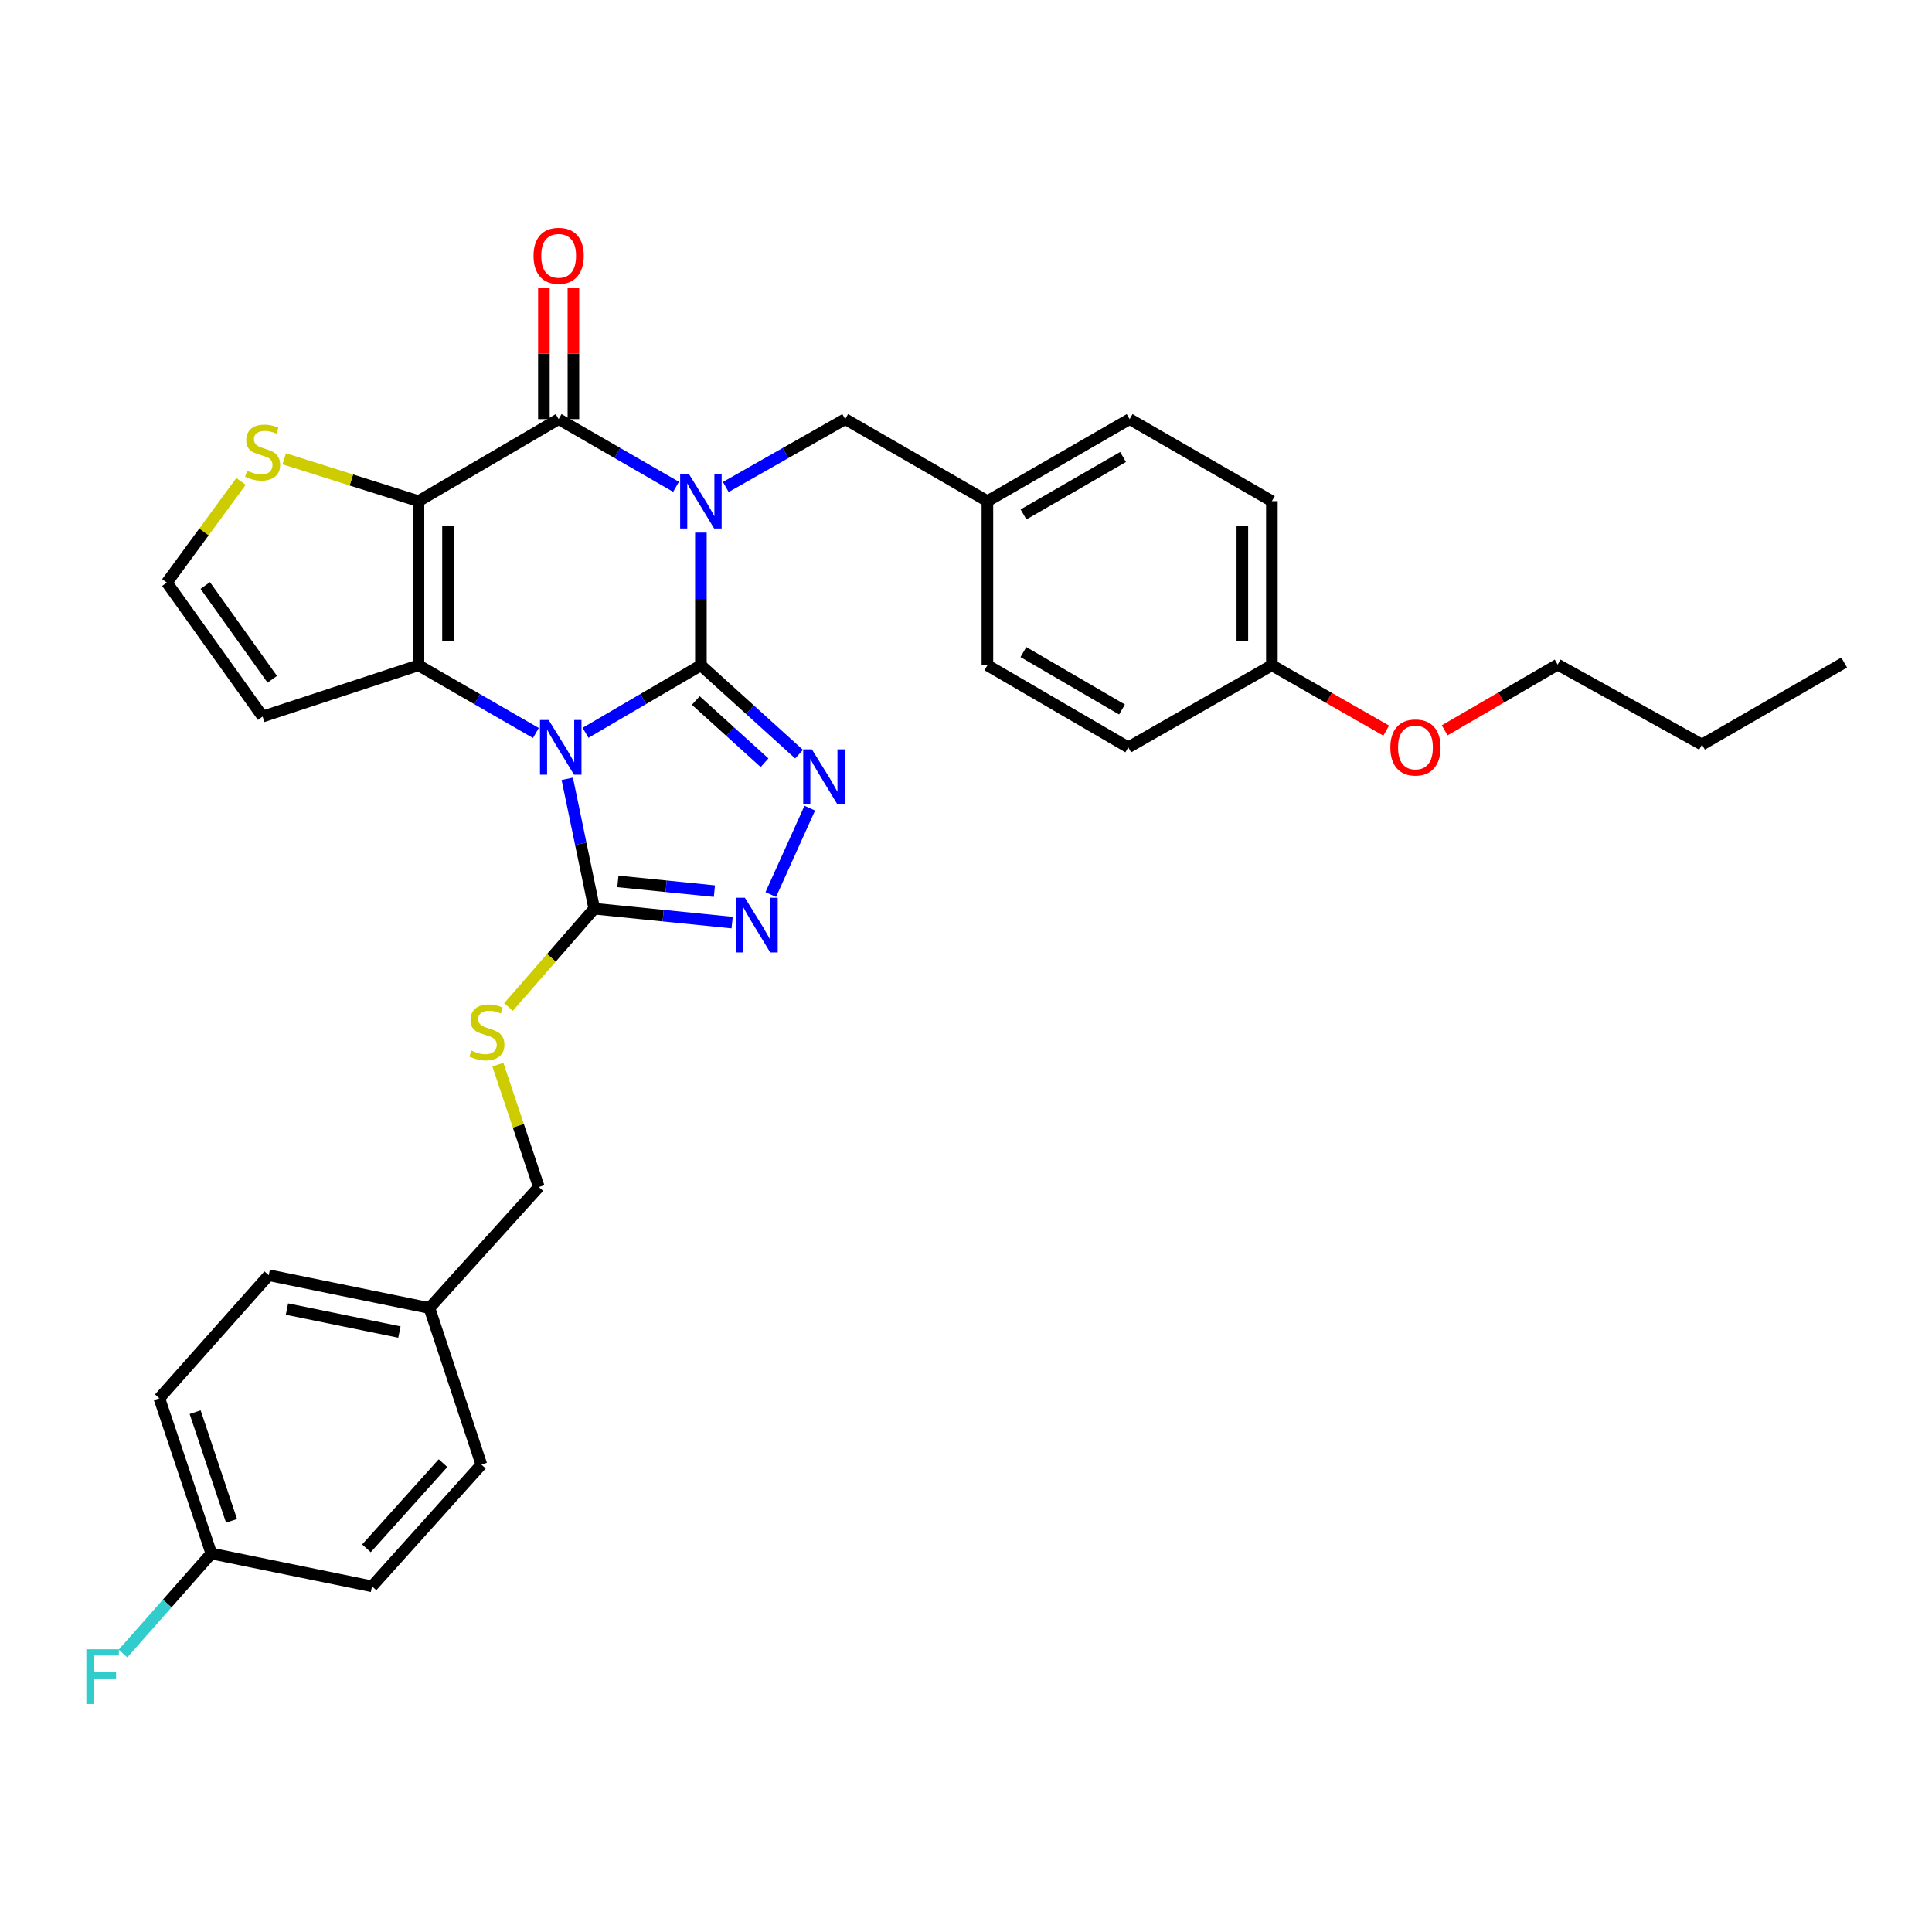 <?xml version='1.0' encoding='iso-8859-1'?>
<svg version='1.1' baseProfile='full'
              xmlns='http://www.w3.org/2000/svg'
                      xmlns:rdkit='http://www.rdkit.org/xml'
                      xmlns:xlink='http://www.w3.org/1999/xlink'
                  xml:space='preserve'
width='1000px' height='1000px' viewBox='0 0 1000 1000'>
<!-- END OF HEADER -->
<rect style='opacity:1.0;fill:#FFFFFF;stroke:none' width='1000' height='1000' x='0' y='0'> </rect>
<path class='bond-0' d='M 362.784,344.348 L 332.929,361.822' style='fill:none;fill-rule:evenodd;stroke:#000000;stroke-width:6px;stroke-linecap:butt;stroke-linejoin:miter;stroke-opacity:1' />
<path class='bond-0' d='M 332.929,361.822 L 303.074,379.297' style='fill:none;fill-rule:evenodd;stroke:#0000FF;stroke-width:6px;stroke-linecap:butt;stroke-linejoin:miter;stroke-opacity:1' />
<path class='bond-1' d='M 362.784,344.348 L 362.784,310.015' style='fill:none;fill-rule:evenodd;stroke:#000000;stroke-width:6px;stroke-linecap:butt;stroke-linejoin:miter;stroke-opacity:1' />
<path class='bond-1' d='M 362.784,310.015 L 362.784,275.683' style='fill:none;fill-rule:evenodd;stroke:#0000FF;stroke-width:6px;stroke-linecap:butt;stroke-linejoin:miter;stroke-opacity:1' />
<path class='bond-5' d='M 362.784,344.348 L 388.191,367.354' style='fill:none;fill-rule:evenodd;stroke:#000000;stroke-width:6px;stroke-linecap:butt;stroke-linejoin:miter;stroke-opacity:1' />
<path class='bond-5' d='M 388.191,367.354 L 413.598,390.36' style='fill:none;fill-rule:evenodd;stroke:#0000FF;stroke-width:6px;stroke-linecap:butt;stroke-linejoin:miter;stroke-opacity:1' />
<path class='bond-5' d='M 360.147,362.58 L 377.932,378.684' style='fill:none;fill-rule:evenodd;stroke:#000000;stroke-width:6px;stroke-linecap:butt;stroke-linejoin:miter;stroke-opacity:1' />
<path class='bond-5' d='M 377.932,378.684 L 395.717,394.788' style='fill:none;fill-rule:evenodd;stroke:#0000FF;stroke-width:6px;stroke-linecap:butt;stroke-linejoin:miter;stroke-opacity:1' />
<path class='bond-3' d='M 277.368,379.394 L 246.985,361.871' style='fill:none;fill-rule:evenodd;stroke:#0000FF;stroke-width:6px;stroke-linecap:butt;stroke-linejoin:miter;stroke-opacity:1' />
<path class='bond-3' d='M 246.985,361.871 L 216.603,344.348' style='fill:none;fill-rule:evenodd;stroke:#000000;stroke-width:6px;stroke-linecap:butt;stroke-linejoin:miter;stroke-opacity:1' />
<path class='bond-6' d='M 293.617,403.106 L 300.599,436.721' style='fill:none;fill-rule:evenodd;stroke:#0000FF;stroke-width:6px;stroke-linecap:butt;stroke-linejoin:miter;stroke-opacity:1' />
<path class='bond-6' d='M 300.599,436.721 L 307.581,470.336' style='fill:none;fill-rule:evenodd;stroke:#000000;stroke-width:6px;stroke-linecap:butt;stroke-linejoin:miter;stroke-opacity:1' />
<path class='bond-4' d='M 349.919,251.979 L 319.537,234.456' style='fill:none;fill-rule:evenodd;stroke:#0000FF;stroke-width:6px;stroke-linecap:butt;stroke-linejoin:miter;stroke-opacity:1' />
<path class='bond-4' d='M 319.537,234.456 L 289.154,216.933' style='fill:none;fill-rule:evenodd;stroke:#000000;stroke-width:6px;stroke-linecap:butt;stroke-linejoin:miter;stroke-opacity:1' />
<path class='bond-10' d='M 375.672,252.072 L 406.573,234.502' style='fill:none;fill-rule:evenodd;stroke:#0000FF;stroke-width:6px;stroke-linecap:butt;stroke-linejoin:miter;stroke-opacity:1' />
<path class='bond-10' d='M 406.573,234.502 L 437.475,216.933' style='fill:none;fill-rule:evenodd;stroke:#000000;stroke-width:6px;stroke-linecap:butt;stroke-linejoin:miter;stroke-opacity:1' />
<path class='bond-2' d='M 216.603,259.399 L 289.154,216.933' style='fill:none;fill-rule:evenodd;stroke:#000000;stroke-width:6px;stroke-linecap:butt;stroke-linejoin:miter;stroke-opacity:1' />
<path class='bond-8' d='M 216.603,259.399 L 181.862,248.433' style='fill:none;fill-rule:evenodd;stroke:#000000;stroke-width:6px;stroke-linecap:butt;stroke-linejoin:miter;stroke-opacity:1' />
<path class='bond-8' d='M 181.862,248.433 L 147.121,237.467' style='fill:none;fill-rule:evenodd;stroke:#CCCC00;stroke-width:6px;stroke-linecap:butt;stroke-linejoin:miter;stroke-opacity:1' />
<path class='bond-33' d='M 216.603,259.399 L 216.603,344.348' style='fill:none;fill-rule:evenodd;stroke:#000000;stroke-width:6px;stroke-linecap:butt;stroke-linejoin:miter;stroke-opacity:1' />
<path class='bond-33' d='M 231.888,272.141 L 231.888,331.605' style='fill:none;fill-rule:evenodd;stroke:#000000;stroke-width:6px;stroke-linecap:butt;stroke-linejoin:miter;stroke-opacity:1' />
<path class='bond-9' d='M 216.603,344.348 L 135.926,370.884' style='fill:none;fill-rule:evenodd;stroke:#000000;stroke-width:6px;stroke-linecap:butt;stroke-linejoin:miter;stroke-opacity:1' />
<path class='bond-13' d='M 296.797,216.933 L 296.797,183.066' style='fill:none;fill-rule:evenodd;stroke:#000000;stroke-width:6px;stroke-linecap:butt;stroke-linejoin:miter;stroke-opacity:1' />
<path class='bond-13' d='M 296.797,183.066 L 296.797,149.2' style='fill:none;fill-rule:evenodd;stroke:#FF0000;stroke-width:6px;stroke-linecap:butt;stroke-linejoin:miter;stroke-opacity:1' />
<path class='bond-13' d='M 281.512,216.933 L 281.512,183.066' style='fill:none;fill-rule:evenodd;stroke:#000000;stroke-width:6px;stroke-linecap:butt;stroke-linejoin:miter;stroke-opacity:1' />
<path class='bond-13' d='M 281.512,183.066 L 281.512,149.2' style='fill:none;fill-rule:evenodd;stroke:#FF0000;stroke-width:6px;stroke-linecap:butt;stroke-linejoin:miter;stroke-opacity:1' />
<path class='bond-7' d='M 419.142,418.297 L 398.951,463.015' style='fill:none;fill-rule:evenodd;stroke:#0000FF;stroke-width:6px;stroke-linecap:butt;stroke-linejoin:miter;stroke-opacity:1' />
<path class='bond-11' d='M 307.581,470.336 L 285.389,495.775' style='fill:none;fill-rule:evenodd;stroke:#000000;stroke-width:6px;stroke-linecap:butt;stroke-linejoin:miter;stroke-opacity:1' />
<path class='bond-11' d='M 285.389,495.775 L 263.198,521.215' style='fill:none;fill-rule:evenodd;stroke:#CCCC00;stroke-width:6px;stroke-linecap:butt;stroke-linejoin:miter;stroke-opacity:1' />
<path class='bond-32' d='M 307.581,470.336 L 343.266,473.937' style='fill:none;fill-rule:evenodd;stroke:#000000;stroke-width:6px;stroke-linecap:butt;stroke-linejoin:miter;stroke-opacity:1' />
<path class='bond-32' d='M 343.266,473.937 L 378.951,477.538' style='fill:none;fill-rule:evenodd;stroke:#0000FF;stroke-width:6px;stroke-linecap:butt;stroke-linejoin:miter;stroke-opacity:1' />
<path class='bond-32' d='M 319.821,456.209 L 344.801,458.729' style='fill:none;fill-rule:evenodd;stroke:#000000;stroke-width:6px;stroke-linecap:butt;stroke-linejoin:miter;stroke-opacity:1' />
<path class='bond-32' d='M 344.801,458.729 L 369.78,461.25' style='fill:none;fill-rule:evenodd;stroke:#0000FF;stroke-width:6px;stroke-linecap:butt;stroke-linejoin:miter;stroke-opacity:1' />
<path class='bond-34' d='M 124.75,249.175 L 105.556,275.355' style='fill:none;fill-rule:evenodd;stroke:#CCCC00;stroke-width:6px;stroke-linecap:butt;stroke-linejoin:miter;stroke-opacity:1' />
<path class='bond-34' d='M 105.556,275.355 L 86.361,301.534' style='fill:none;fill-rule:evenodd;stroke:#000000;stroke-width:6px;stroke-linecap:butt;stroke-linejoin:miter;stroke-opacity:1' />
<path class='bond-12' d='M 135.926,370.884 L 86.361,301.534' style='fill:none;fill-rule:evenodd;stroke:#000000;stroke-width:6px;stroke-linecap:butt;stroke-linejoin:miter;stroke-opacity:1' />
<path class='bond-12' d='M 140.926,351.594 L 106.231,303.049' style='fill:none;fill-rule:evenodd;stroke:#000000;stroke-width:6px;stroke-linecap:butt;stroke-linejoin:miter;stroke-opacity:1' />
<path class='bond-14' d='M 437.475,216.933 L 511.079,259.399' style='fill:none;fill-rule:evenodd;stroke:#000000;stroke-width:6px;stroke-linecap:butt;stroke-linejoin:miter;stroke-opacity:1' />
<path class='bond-15' d='M 257.695,551.046 L 268.3,582.724' style='fill:none;fill-rule:evenodd;stroke:#CCCC00;stroke-width:6px;stroke-linecap:butt;stroke-linejoin:miter;stroke-opacity:1' />
<path class='bond-15' d='M 268.3,582.724 L 278.905,614.402' style='fill:none;fill-rule:evenodd;stroke:#000000;stroke-width:6px;stroke-linecap:butt;stroke-linejoin:miter;stroke-opacity:1' />
<path class='bond-20' d='M 511.079,259.399 L 511.079,344.348' style='fill:none;fill-rule:evenodd;stroke:#000000;stroke-width:6px;stroke-linecap:butt;stroke-linejoin:miter;stroke-opacity:1' />
<path class='bond-21' d='M 511.079,259.399 L 584.7,216.933' style='fill:none;fill-rule:evenodd;stroke:#000000;stroke-width:6px;stroke-linecap:butt;stroke-linejoin:miter;stroke-opacity:1' />
<path class='bond-21' d='M 529.759,266.269 L 581.294,236.543' style='fill:none;fill-rule:evenodd;stroke:#000000;stroke-width:6px;stroke-linecap:butt;stroke-linejoin:miter;stroke-opacity:1' />
<path class='bond-17' d='M 278.905,614.402 L 222.267,677.035' style='fill:none;fill-rule:evenodd;stroke:#000000;stroke-width:6px;stroke-linecap:butt;stroke-linejoin:miter;stroke-opacity:1' />
<path class='bond-16' d='M 109.381,804.093 L 82.472,723.738' style='fill:none;fill-rule:evenodd;stroke:#000000;stroke-width:6px;stroke-linecap:butt;stroke-linejoin:miter;stroke-opacity:1' />
<path class='bond-16' d='M 119.839,787.186 L 101.002,730.937' style='fill:none;fill-rule:evenodd;stroke:#000000;stroke-width:6px;stroke-linecap:butt;stroke-linejoin:miter;stroke-opacity:1' />
<path class='bond-19' d='M 109.381,804.093 L 86.518,829.986' style='fill:none;fill-rule:evenodd;stroke:#000000;stroke-width:6px;stroke-linecap:butt;stroke-linejoin:miter;stroke-opacity:1' />
<path class='bond-19' d='M 86.518,829.986 L 63.654,855.878' style='fill:none;fill-rule:evenodd;stroke:#33CCCC;stroke-width:6px;stroke-linecap:butt;stroke-linejoin:miter;stroke-opacity:1' />
<path class='bond-36' d='M 109.381,804.093 L 192.547,821.084' style='fill:none;fill-rule:evenodd;stroke:#000000;stroke-width:6px;stroke-linecap:butt;stroke-linejoin:miter;stroke-opacity:1' />
<path class='bond-24' d='M 222.267,677.035 L 249.168,758.077' style='fill:none;fill-rule:evenodd;stroke:#000000;stroke-width:6px;stroke-linecap:butt;stroke-linejoin:miter;stroke-opacity:1' />
<path class='bond-25' d='M 222.267,677.035 L 139.11,660.052' style='fill:none;fill-rule:evenodd;stroke:#000000;stroke-width:6px;stroke-linecap:butt;stroke-linejoin:miter;stroke-opacity:1' />
<path class='bond-25' d='M 206.735,689.463 L 148.525,677.575' style='fill:none;fill-rule:evenodd;stroke:#000000;stroke-width:6px;stroke-linecap:butt;stroke-linejoin:miter;stroke-opacity:1' />
<path class='bond-18' d='M 658.321,344.348 L 658.321,259.399' style='fill:none;fill-rule:evenodd;stroke:#000000;stroke-width:6px;stroke-linecap:butt;stroke-linejoin:miter;stroke-opacity:1' />
<path class='bond-18' d='M 643.036,331.605 L 643.036,272.141' style='fill:none;fill-rule:evenodd;stroke:#000000;stroke-width:6px;stroke-linecap:butt;stroke-linejoin:miter;stroke-opacity:1' />
<path class='bond-28' d='M 658.321,344.348 L 687.909,361.255' style='fill:none;fill-rule:evenodd;stroke:#000000;stroke-width:6px;stroke-linecap:butt;stroke-linejoin:miter;stroke-opacity:1' />
<path class='bond-28' d='M 687.909,361.255 L 717.498,378.162' style='fill:none;fill-rule:evenodd;stroke:#FF0000;stroke-width:6px;stroke-linecap:butt;stroke-linejoin:miter;stroke-opacity:1' />
<path class='bond-35' d='M 658.321,344.348 L 583.995,386.814' style='fill:none;fill-rule:evenodd;stroke:#000000;stroke-width:6px;stroke-linecap:butt;stroke-linejoin:miter;stroke-opacity:1' />
<path class='bond-27' d='M 511.079,344.348 L 583.995,386.814' style='fill:none;fill-rule:evenodd;stroke:#000000;stroke-width:6px;stroke-linecap:butt;stroke-linejoin:miter;stroke-opacity:1' />
<path class='bond-27' d='M 529.708,337.51 L 580.75,367.236' style='fill:none;fill-rule:evenodd;stroke:#000000;stroke-width:6px;stroke-linecap:butt;stroke-linejoin:miter;stroke-opacity:1' />
<path class='bond-26' d='M 584.7,216.933 L 658.321,259.399' style='fill:none;fill-rule:evenodd;stroke:#000000;stroke-width:6px;stroke-linecap:butt;stroke-linejoin:miter;stroke-opacity:1' />
<path class='bond-22' d='M 192.547,821.084 L 249.168,758.077' style='fill:none;fill-rule:evenodd;stroke:#000000;stroke-width:6px;stroke-linecap:butt;stroke-linejoin:miter;stroke-opacity:1' />
<path class='bond-22' d='M 189.671,801.417 L 229.306,757.312' style='fill:none;fill-rule:evenodd;stroke:#000000;stroke-width:6px;stroke-linecap:butt;stroke-linejoin:miter;stroke-opacity:1' />
<path class='bond-23' d='M 82.472,723.738 L 139.11,660.052' style='fill:none;fill-rule:evenodd;stroke:#000000;stroke-width:6px;stroke-linecap:butt;stroke-linejoin:miter;stroke-opacity:1' />
<path class='bond-29' d='M 747.767,378.013 L 777.004,361.007' style='fill:none;fill-rule:evenodd;stroke:#FF0000;stroke-width:6px;stroke-linecap:butt;stroke-linejoin:miter;stroke-opacity:1' />
<path class='bond-29' d='M 777.004,361.007 L 806.242,344' style='fill:none;fill-rule:evenodd;stroke:#000000;stroke-width:6px;stroke-linecap:butt;stroke-linejoin:miter;stroke-opacity:1' />
<path class='bond-30' d='M 806.242,344 L 880.941,385.404' style='fill:none;fill-rule:evenodd;stroke:#000000;stroke-width:6px;stroke-linecap:butt;stroke-linejoin:miter;stroke-opacity:1' />
<path class='bond-31' d='M 880.941,385.404 L 954.545,342.938' style='fill:none;fill-rule:evenodd;stroke:#000000;stroke-width:6px;stroke-linecap:butt;stroke-linejoin:miter;stroke-opacity:1' />
<path  class='atom-1' d='M 283.973 372.654
L 293.253 387.654
Q 294.173 389.134, 295.653 391.814
Q 297.133 394.494, 297.213 394.654
L 297.213 372.654
L 300.973 372.654
L 300.973 400.974
L 297.093 400.974
L 287.133 384.574
Q 285.973 382.654, 284.733 380.454
Q 283.533 378.254, 283.173 377.574
L 283.173 400.974
L 279.493 400.974
L 279.493 372.654
L 283.973 372.654
' fill='#0000FF'/>
<path  class='atom-2' d='M 356.524 245.239
L 365.804 260.239
Q 366.724 261.719, 368.204 264.399
Q 369.684 267.079, 369.764 267.239
L 369.764 245.239
L 373.524 245.239
L 373.524 273.559
L 369.644 273.559
L 359.684 257.159
Q 358.524 255.239, 357.284 253.039
Q 356.084 250.839, 355.724 250.159
L 355.724 273.559
L 352.044 273.559
L 352.044 245.239
L 356.524 245.239
' fill='#0000FF'/>
<path  class='atom-6' d='M 420.227 387.87
L 429.507 402.87
Q 430.427 404.35, 431.907 407.03
Q 433.387 409.71, 433.467 409.87
L 433.467 387.87
L 437.227 387.87
L 437.227 416.19
L 433.347 416.19
L 423.387 399.79
Q 422.227 397.87, 420.987 395.67
Q 419.787 393.47, 419.427 392.79
L 419.427 416.19
L 415.747 416.19
L 415.747 387.87
L 420.227 387.87
' fill='#0000FF'/>
<path  class='atom-8' d='M 385.548 464.676
L 394.828 479.676
Q 395.748 481.156, 397.228 483.836
Q 398.708 486.516, 398.788 486.676
L 398.788 464.676
L 402.548 464.676
L 402.548 492.996
L 398.668 492.996
L 388.708 476.596
Q 387.548 474.676, 386.308 472.476
Q 385.108 470.276, 384.748 469.596
L 384.748 492.996
L 381.068 492.996
L 381.068 464.676
L 385.548 464.676
' fill='#0000FF'/>
<path  class='atom-9' d='M 127.926 243.653
Q 128.246 243.773, 129.566 244.333
Q 130.886 244.893, 132.326 245.253
Q 133.806 245.573, 135.246 245.573
Q 137.926 245.573, 139.486 244.293
Q 141.046 242.973, 141.046 240.693
Q 141.046 239.133, 140.246 238.173
Q 139.486 237.213, 138.286 236.693
Q 137.086 236.173, 135.086 235.573
Q 132.566 234.813, 131.046 234.093
Q 129.566 233.373, 128.486 231.853
Q 127.446 230.333, 127.446 227.773
Q 127.446 224.213, 129.846 222.013
Q 132.286 219.813, 137.086 219.813
Q 140.366 219.813, 144.086 221.373
L 143.166 224.453
Q 139.766 223.053, 137.206 223.053
Q 134.446 223.053, 132.926 224.213
Q 131.406 225.333, 131.446 227.293
Q 131.446 228.813, 132.206 229.733
Q 133.006 230.653, 134.126 231.173
Q 135.286 231.693, 137.206 232.293
Q 139.766 233.093, 141.286 233.893
Q 142.806 234.693, 143.886 236.333
Q 145.006 237.933, 145.006 240.693
Q 145.006 244.613, 142.366 246.733
Q 139.766 248.813, 135.406 248.813
Q 132.886 248.813, 130.966 248.253
Q 129.086 247.733, 126.846 246.813
L 127.926 243.653
' fill='#CCCC00'/>
<path  class='atom-12' d='M 244.004 543.767
Q 244.324 543.887, 245.644 544.447
Q 246.964 545.007, 248.404 545.367
Q 249.884 545.687, 251.324 545.687
Q 254.004 545.687, 255.564 544.407
Q 257.124 543.087, 257.124 540.807
Q 257.124 539.247, 256.324 538.287
Q 255.564 537.327, 254.364 536.807
Q 253.164 536.287, 251.164 535.687
Q 248.644 534.927, 247.124 534.207
Q 245.644 533.487, 244.564 531.967
Q 243.524 530.447, 243.524 527.887
Q 243.524 524.327, 245.924 522.127
Q 248.364 519.927, 253.164 519.927
Q 256.444 519.927, 260.164 521.487
L 259.244 524.567
Q 255.844 523.167, 253.284 523.167
Q 250.524 523.167, 249.004 524.327
Q 247.484 525.447, 247.524 527.407
Q 247.524 528.927, 248.284 529.847
Q 249.084 530.767, 250.204 531.287
Q 251.364 531.807, 253.284 532.407
Q 255.844 533.207, 257.364 534.007
Q 258.884 534.807, 259.964 536.447
Q 261.084 538.047, 261.084 540.807
Q 261.084 544.727, 258.444 546.847
Q 255.844 548.927, 251.484 548.927
Q 248.964 548.927, 247.044 548.367
Q 245.164 547.847, 242.924 546.927
L 244.004 543.767
' fill='#CCCC00'/>
<path  class='atom-14' d='M 276.154 132.404
Q 276.154 125.604, 279.514 121.804
Q 282.874 118.004, 289.154 118.004
Q 295.434 118.004, 298.794 121.804
Q 302.154 125.604, 302.154 132.404
Q 302.154 139.284, 298.754 143.204
Q 295.354 147.084, 289.154 147.084
Q 282.914 147.084, 279.514 143.204
Q 276.154 139.324, 276.154 132.404
M 289.154 143.884
Q 293.474 143.884, 295.794 141.004
Q 298.154 138.084, 298.154 132.404
Q 298.154 126.844, 295.794 124.044
Q 293.474 121.204, 289.154 121.204
Q 284.834 121.204, 282.474 124.004
Q 280.154 126.804, 280.154 132.404
Q 280.154 138.124, 282.474 141.004
Q 284.834 143.884, 289.154 143.884
' fill='#FF0000'/>
<path  class='atom-20' d='M 44.689 853.661
L 61.529 853.661
L 61.529 856.901
L 48.489 856.901
L 48.489 865.501
L 60.089 865.501
L 60.089 868.781
L 48.489 868.781
L 48.489 881.981
L 44.689 881.981
L 44.689 853.661
' fill='#33CCCC'/>
<path  class='atom-29' d='M 719.638 386.894
Q 719.638 380.094, 722.998 376.294
Q 726.358 372.494, 732.638 372.494
Q 738.918 372.494, 742.278 376.294
Q 745.638 380.094, 745.638 386.894
Q 745.638 393.774, 742.238 397.694
Q 738.838 401.574, 732.638 401.574
Q 726.398 401.574, 722.998 397.694
Q 719.638 393.814, 719.638 386.894
M 732.638 398.374
Q 736.958 398.374, 739.278 395.494
Q 741.638 392.574, 741.638 386.894
Q 741.638 381.334, 739.278 378.534
Q 736.958 375.694, 732.638 375.694
Q 728.318 375.694, 725.958 378.494
Q 723.638 381.294, 723.638 386.894
Q 723.638 392.614, 725.958 395.494
Q 728.318 398.374, 732.638 398.374
' fill='#FF0000'/>
</svg>
